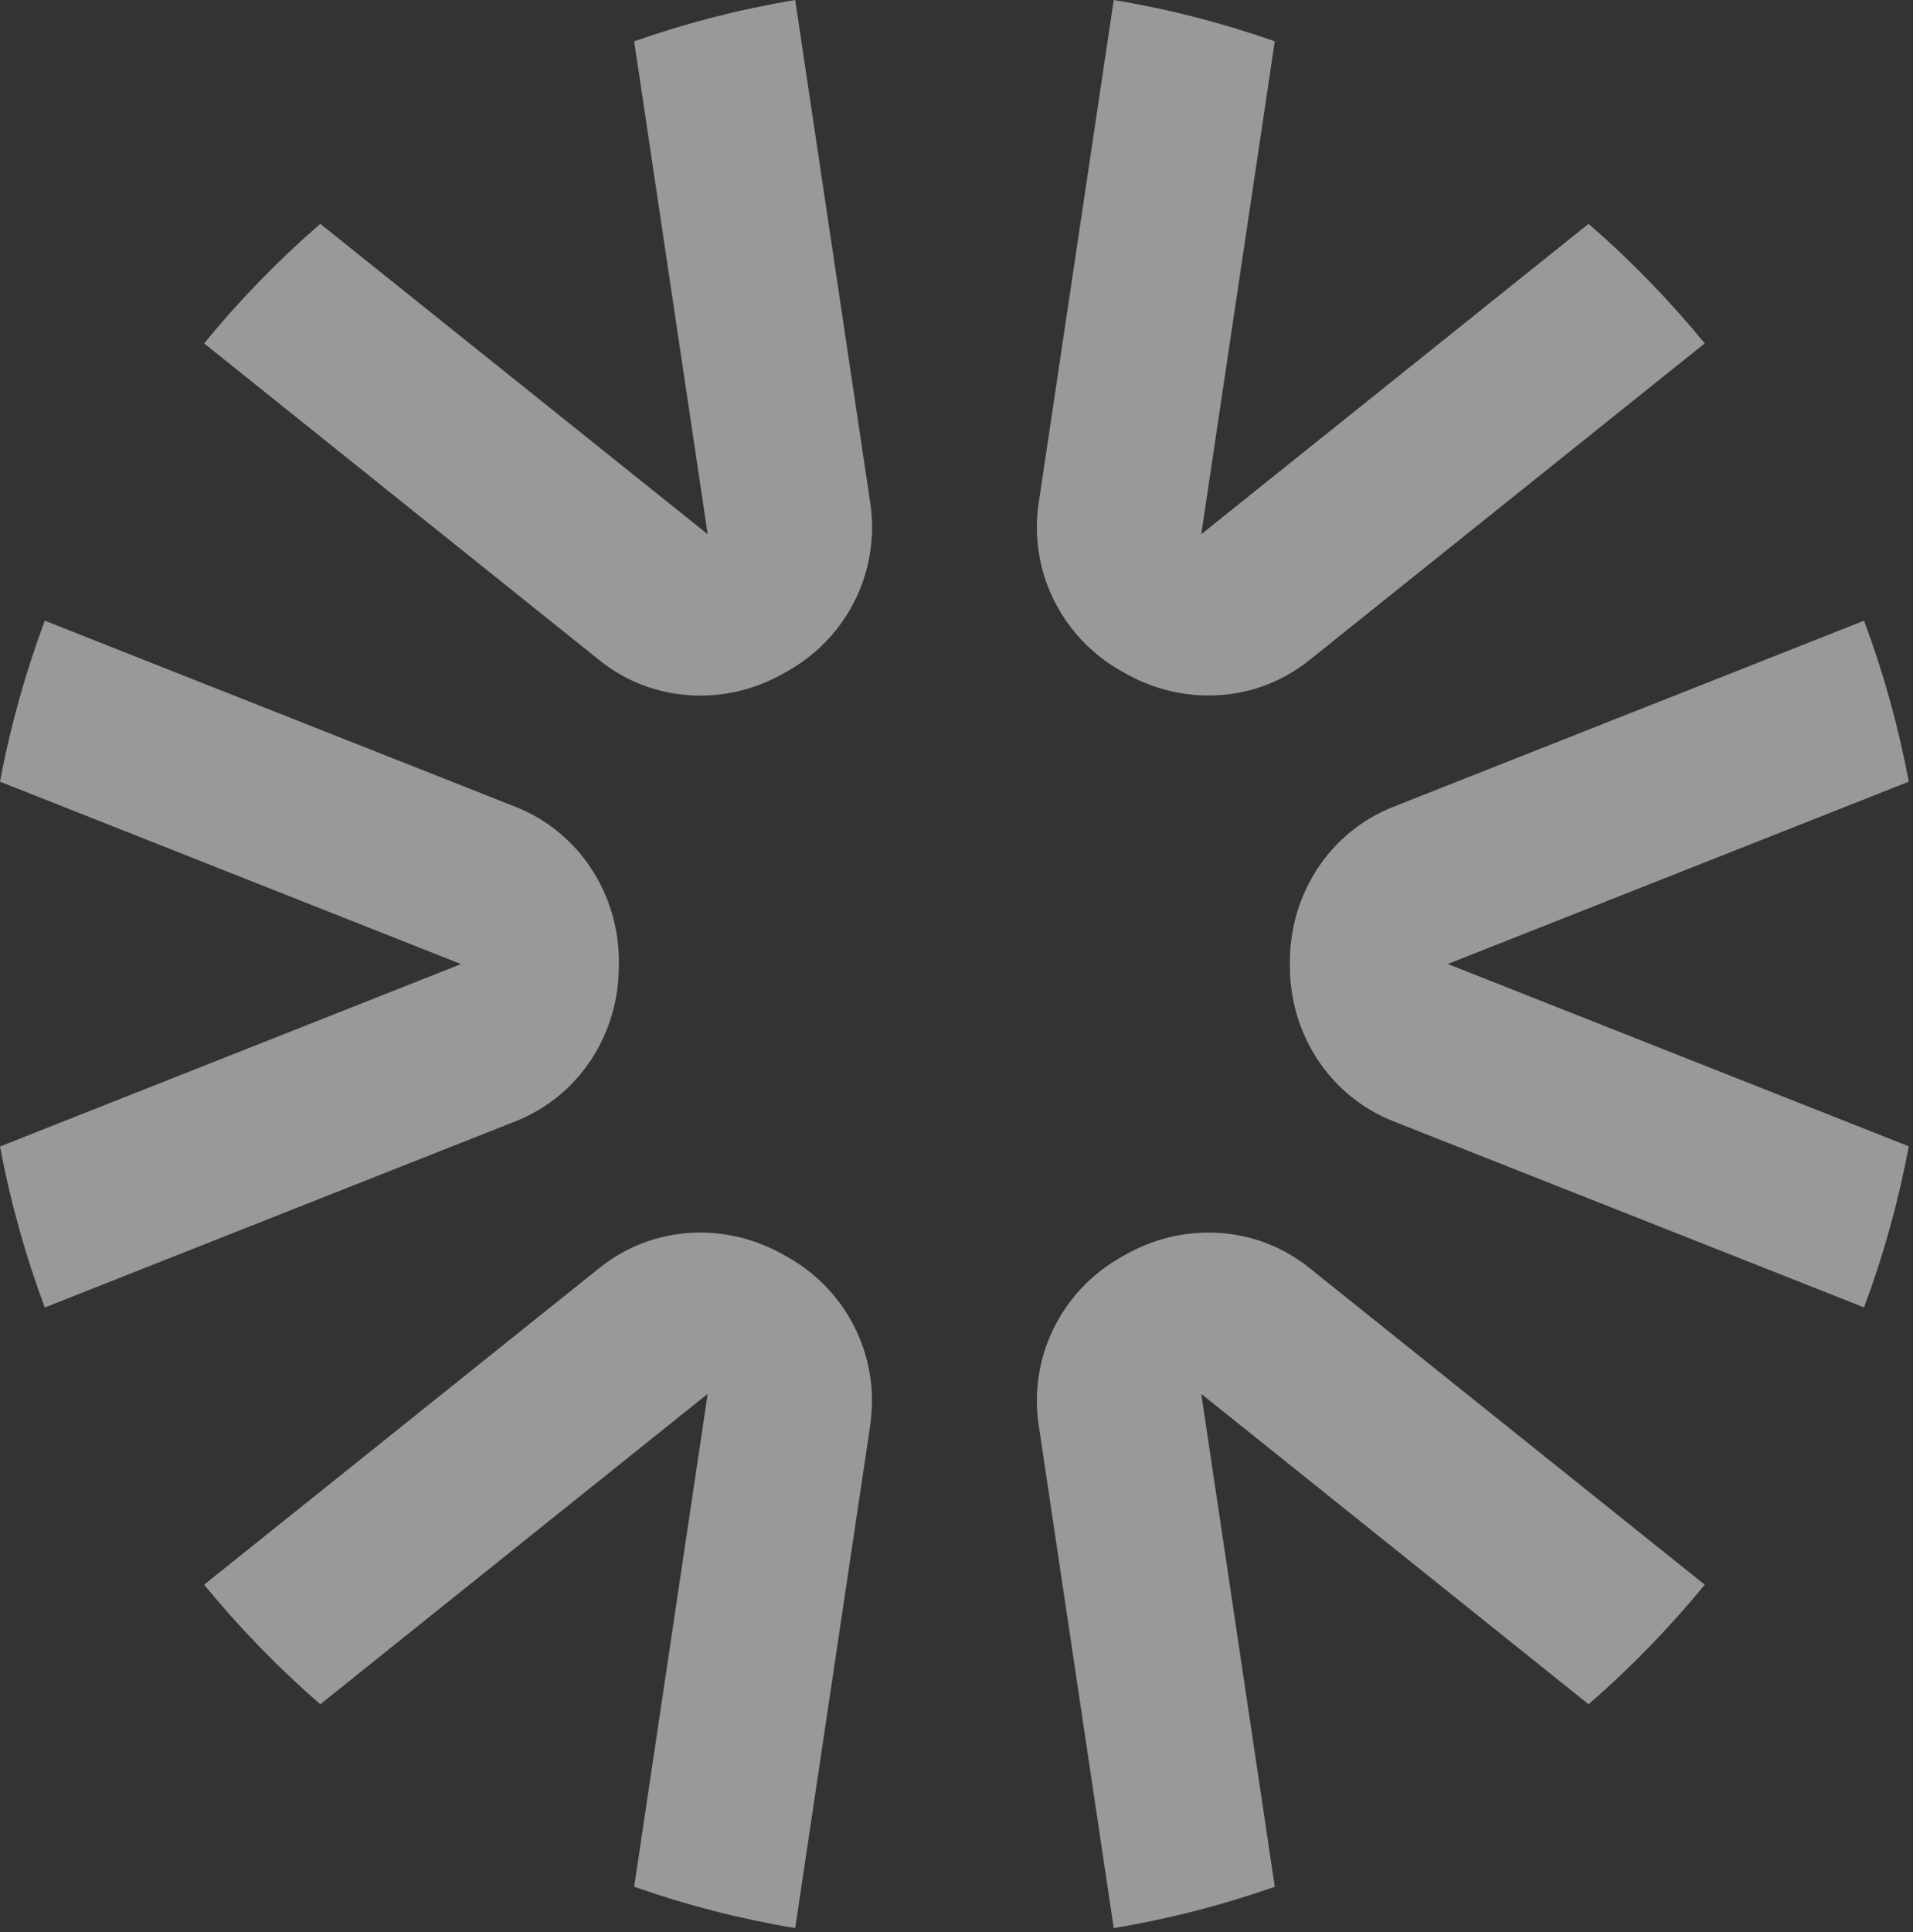 <svg width="410" height="414" viewBox="0 0 410 414" fill="none" xmlns="http://www.w3.org/2000/svg">
<rect x="0" y="0" width="410" height="414" fill="#333333" stroke="none"/>
<path d="M132.627 206.559C132.627 206.678 132.627 206.797 132.627 206.916C132.686 221.591 124.078 234.876 110.493 240.237L9.596 280.131C5.45 269.051 2.231 257.513 0 245.638L98.804 206.559L0 167.479C2.231 155.584 5.469 144.067 9.596 132.986L110.513 172.88C124.078 178.242 132.706 191.526 132.647 206.201C132.647 206.32 132.647 206.44 132.647 206.539L132.627 206.559Z" fill="white" fill-opacity="0.5"/>
<path d="M409.101 167.479L310.297 206.539L409.101 245.599C406.87 257.493 403.652 269.031 399.505 280.111L298.588 240.217C285.024 234.856 276.395 221.571 276.454 206.896C276.454 206.777 276.454 206.658 276.454 206.539C276.454 206.42 276.454 206.3 276.454 206.201C276.395 191.526 285.004 178.242 298.588 172.88L399.505 132.986C403.652 144.067 406.87 155.604 409.101 167.479Z" fill="white" fill-opacity="0.5"/>
<path d="M169.048 143.63C168.831 143.749 168.594 143.888 168.377 144.027C155.74 151.434 139.944 150.66 128.512 141.485L43.746 73.572C51.309 64.339 59.641 55.76 68.645 47.956L151.672 114.459L135.916 8.856C147.032 4.945 158.564 1.966 170.43 0L186.522 107.807C188.675 122.243 181.685 136.422 169.068 143.63H169.048Z" fill="white" fill-opacity="0.5"/>
<path d="M365.364 339.525C357.802 348.759 349.469 357.338 340.466 365.142L257.458 298.639L273.214 404.241C262.098 408.153 250.567 411.132 238.7 413.098L222.608 305.291C220.455 290.854 227.445 276.676 240.062 269.468C240.279 269.349 240.516 269.21 240.734 269.091C253.37 261.684 269.166 262.458 280.599 271.632L365.364 339.525Z" fill="white" fill-opacity="0.5"/>
<path d="M365.364 73.572L280.599 141.465C269.147 150.64 253.37 151.414 240.734 144.007C240.516 143.868 240.299 143.749 240.062 143.63C227.445 136.422 220.455 122.223 222.608 107.807L238.7 0C250.567 1.966 262.117 4.945 273.214 8.856L257.458 114.459L340.466 47.956C349.469 55.76 357.802 64.339 365.364 73.572Z" fill="white" fill-opacity="0.5"/>
<path d="M186.522 305.291L170.43 413.098C158.563 411.132 147.013 408.153 135.916 404.241L151.672 298.639L68.645 365.142C59.641 357.338 51.309 348.759 43.746 339.525L128.512 271.632C139.964 262.458 155.74 261.684 168.377 269.091C168.594 269.23 168.811 269.349 169.048 269.468C181.665 276.676 188.655 290.854 186.503 305.291H186.522Z" fill="white" fill-opacity="0.5"/>
</svg>
